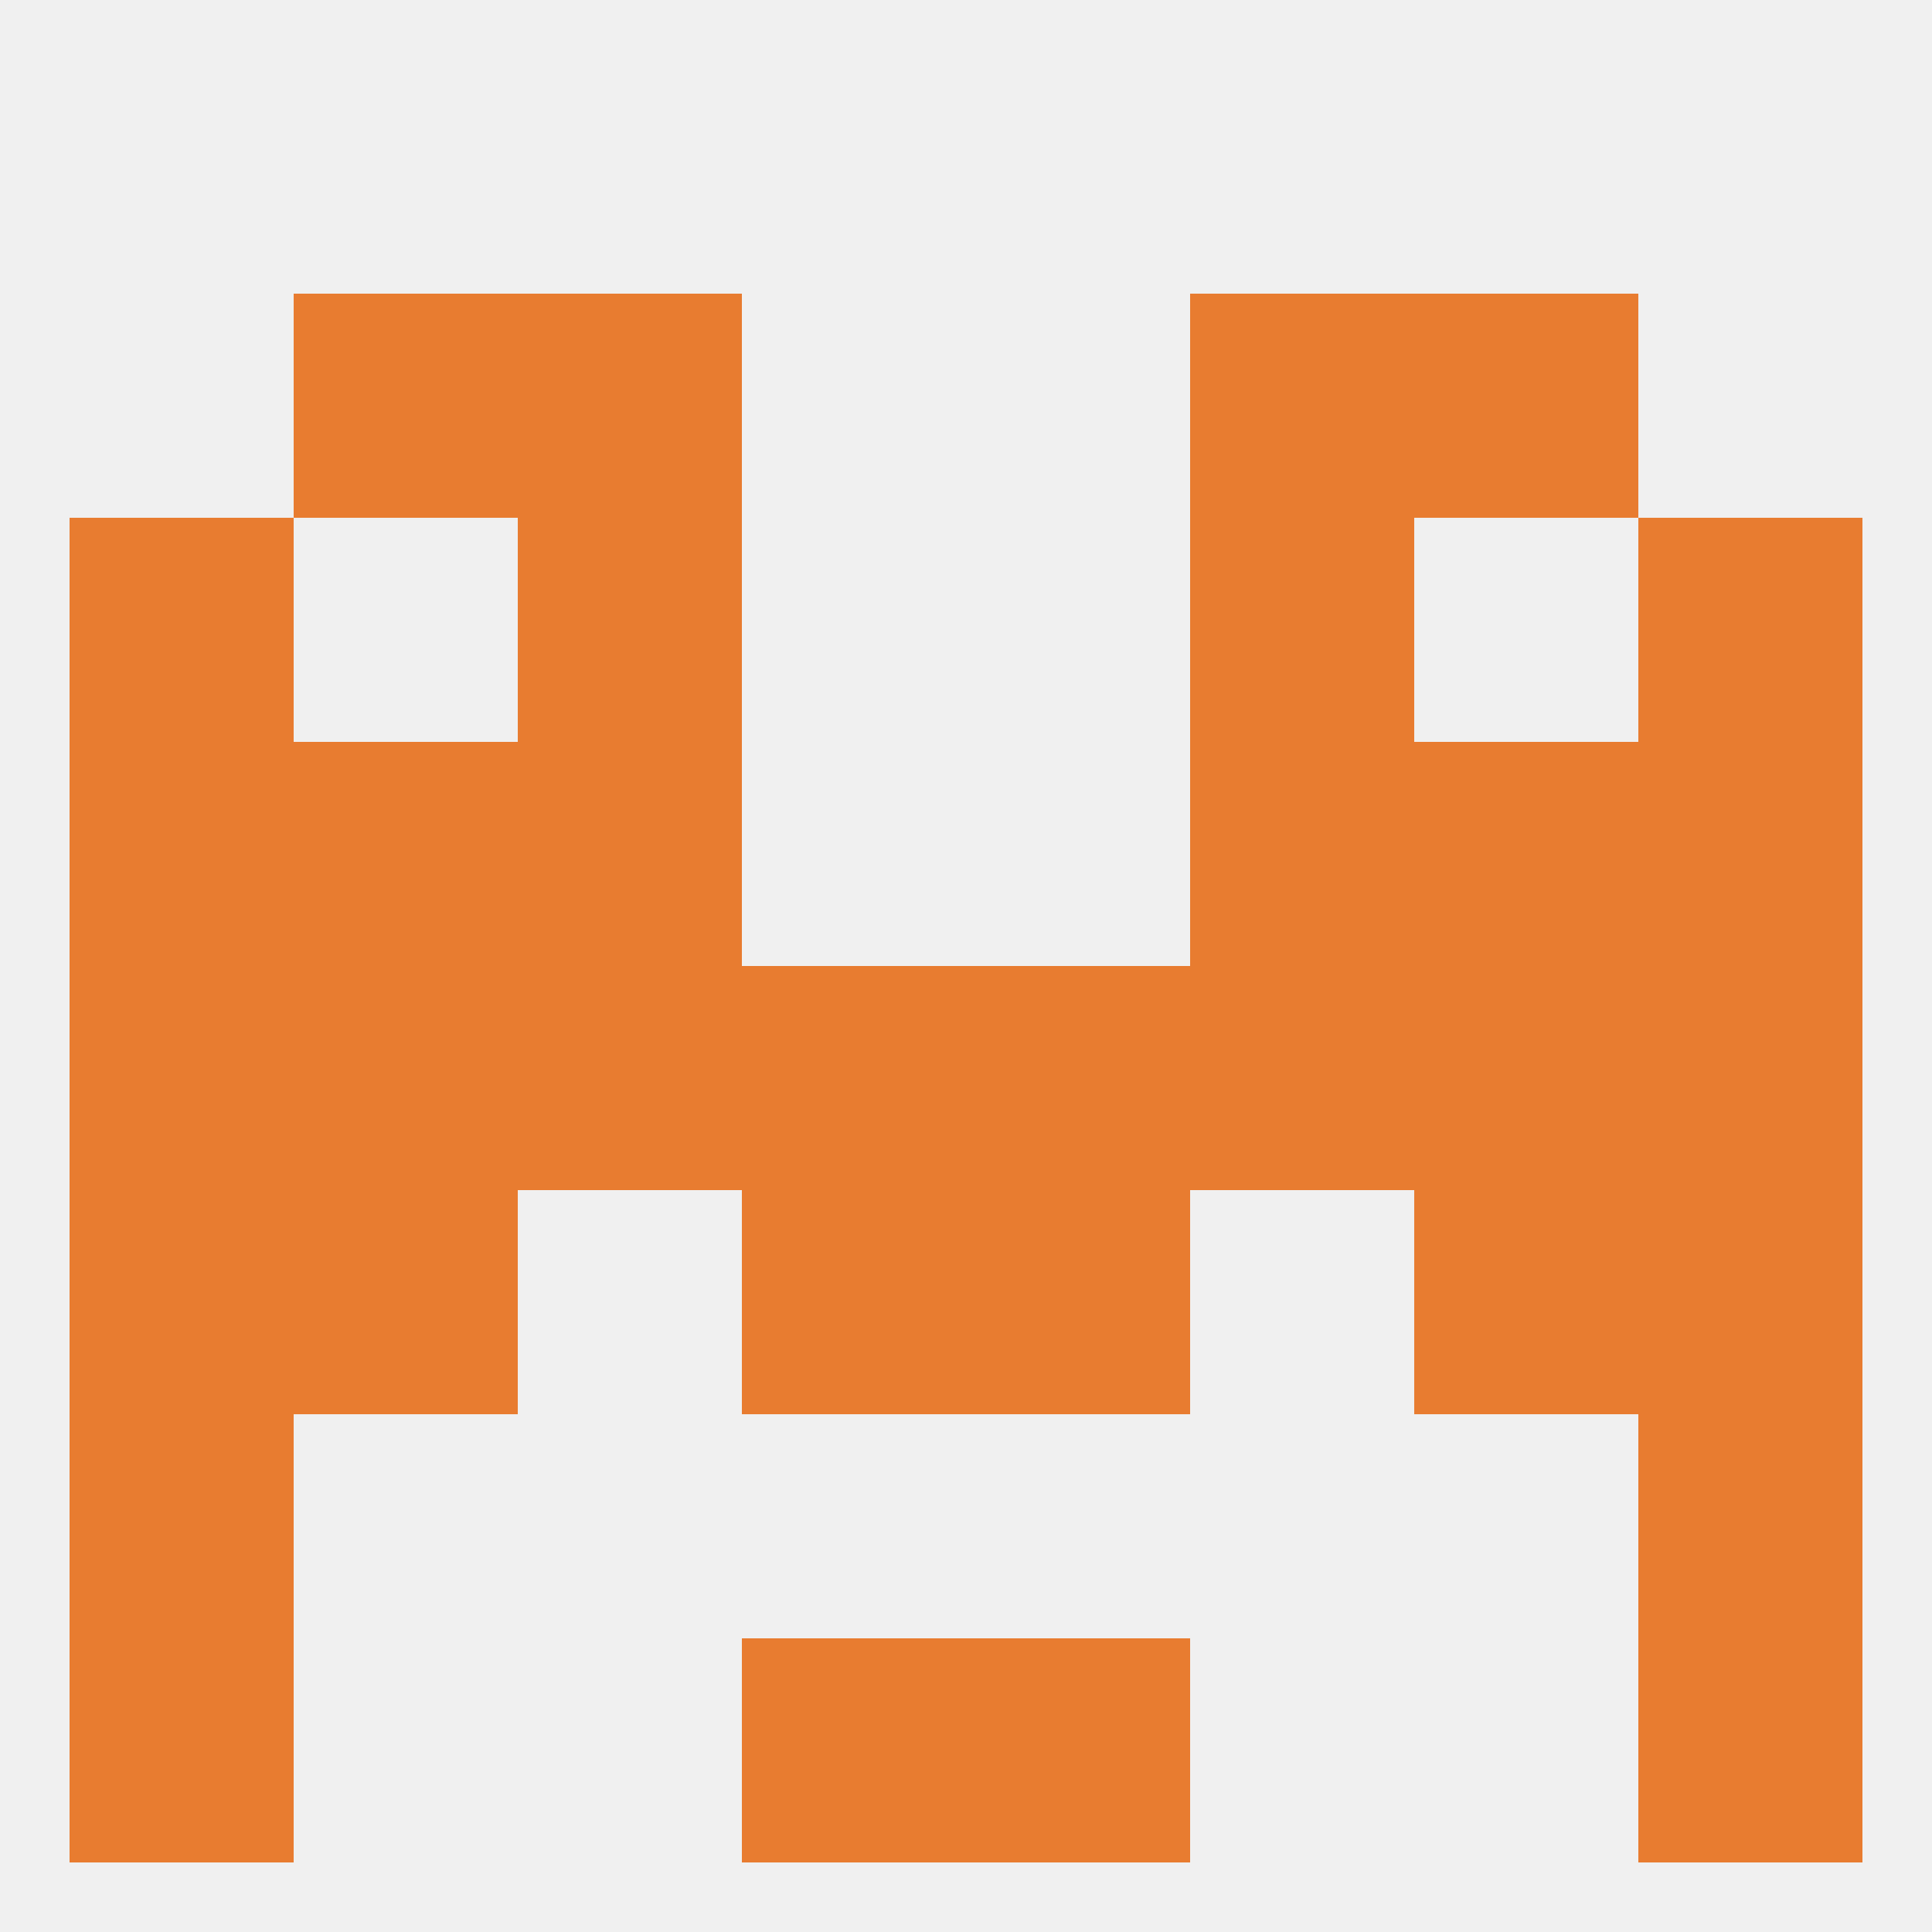 
<!--   <?xml version="1.0"?> -->
<svg version="1.1" baseprofile="full" xmlns="http://www.w3.org/2000/svg" xmlns:xlink="http://www.w3.org/1999/xlink" xmlns:ev="http://www.w3.org/2001/xml-events" width="250" height="250" viewBox="0 0 250 250" >
	<rect width="100%" height="100%" fill="rgba(240,240,240,255)"/>

	<rect x="9" y="154" width="29" height="29" fill="rgba(232,124,48,255)"/>
	<rect x="212" y="154" width="29" height="29" fill="rgba(232,124,48,255)"/>
	<rect x="96" y="154" width="29" height="29" fill="rgba(232,124,48,255)"/>
	<rect x="125" y="154" width="29" height="29" fill="rgba(232,124,48,255)"/>
	<rect x="38" y="154" width="29" height="29" fill="rgba(232,124,48,255)"/>
	<rect x="183" y="154" width="29" height="29" fill="rgba(232,124,48,255)"/>
	<rect x="212" y="183" width="29" height="29" fill="rgba(232,124,48,255)"/>
	<rect x="9" y="183" width="29" height="29" fill="rgba(232,124,48,255)"/>
	<rect x="9" y="125" width="29" height="29" fill="rgba(232,124,48,255)"/>
	<rect x="212" y="125" width="29" height="29" fill="rgba(232,124,48,255)"/>
	<rect x="38" y="125" width="29" height="29" fill="rgba(232,124,48,255)"/>
	<rect x="67" y="125" width="29" height="29" fill="rgba(232,124,48,255)"/>
	<rect x="96" y="125" width="29" height="29" fill="rgba(232,124,48,255)"/>
	<rect x="125" y="125" width="29" height="29" fill="rgba(232,124,48,255)"/>
	<rect x="183" y="125" width="29" height="29" fill="rgba(232,124,48,255)"/>
	<rect x="154" y="125" width="29" height="29" fill="rgba(232,124,48,255)"/>
	<rect x="38" y="96" width="29" height="29" fill="rgba(232,124,48,255)"/>
	<rect x="183" y="96" width="29" height="29" fill="rgba(232,124,48,255)"/>
	<rect x="67" y="96" width="29" height="29" fill="rgba(232,124,48,255)"/>
	<rect x="154" y="96" width="29" height="29" fill="rgba(232,124,48,255)"/>
	<rect x="9" y="96" width="29" height="29" fill="rgba(232,124,48,255)"/>
	<rect x="212" y="96" width="29" height="29" fill="rgba(232,124,48,255)"/>
	<rect x="67" y="67" width="29" height="29" fill="rgba(232,124,48,255)"/>
	<rect x="154" y="67" width="29" height="29" fill="rgba(232,124,48,255)"/>
	<rect x="9" y="67" width="29" height="29" fill="rgba(232,124,48,255)"/>
	<rect x="212" y="67" width="29" height="29" fill="rgba(232,124,48,255)"/>
	<rect x="38" y="38" width="29" height="29" fill="rgba(232,124,48,255)"/>
	<rect x="183" y="38" width="29" height="29" fill="rgba(232,124,48,255)"/>
	<rect x="67" y="38" width="29" height="29" fill="rgba(232,124,48,255)"/>
	<rect x="154" y="38" width="29" height="29" fill="rgba(232,124,48,255)"/>
	<rect x="212" y="212" width="29" height="29" fill="rgba(232,124,48,255)"/>
	<rect x="96" y="212" width="29" height="29" fill="rgba(232,124,48,255)"/>
	<rect x="125" y="212" width="29" height="29" fill="rgba(232,124,48,255)"/>
	<rect x="9" y="212" width="29" height="29" fill="rgba(232,124,48,255)"/>
</svg>